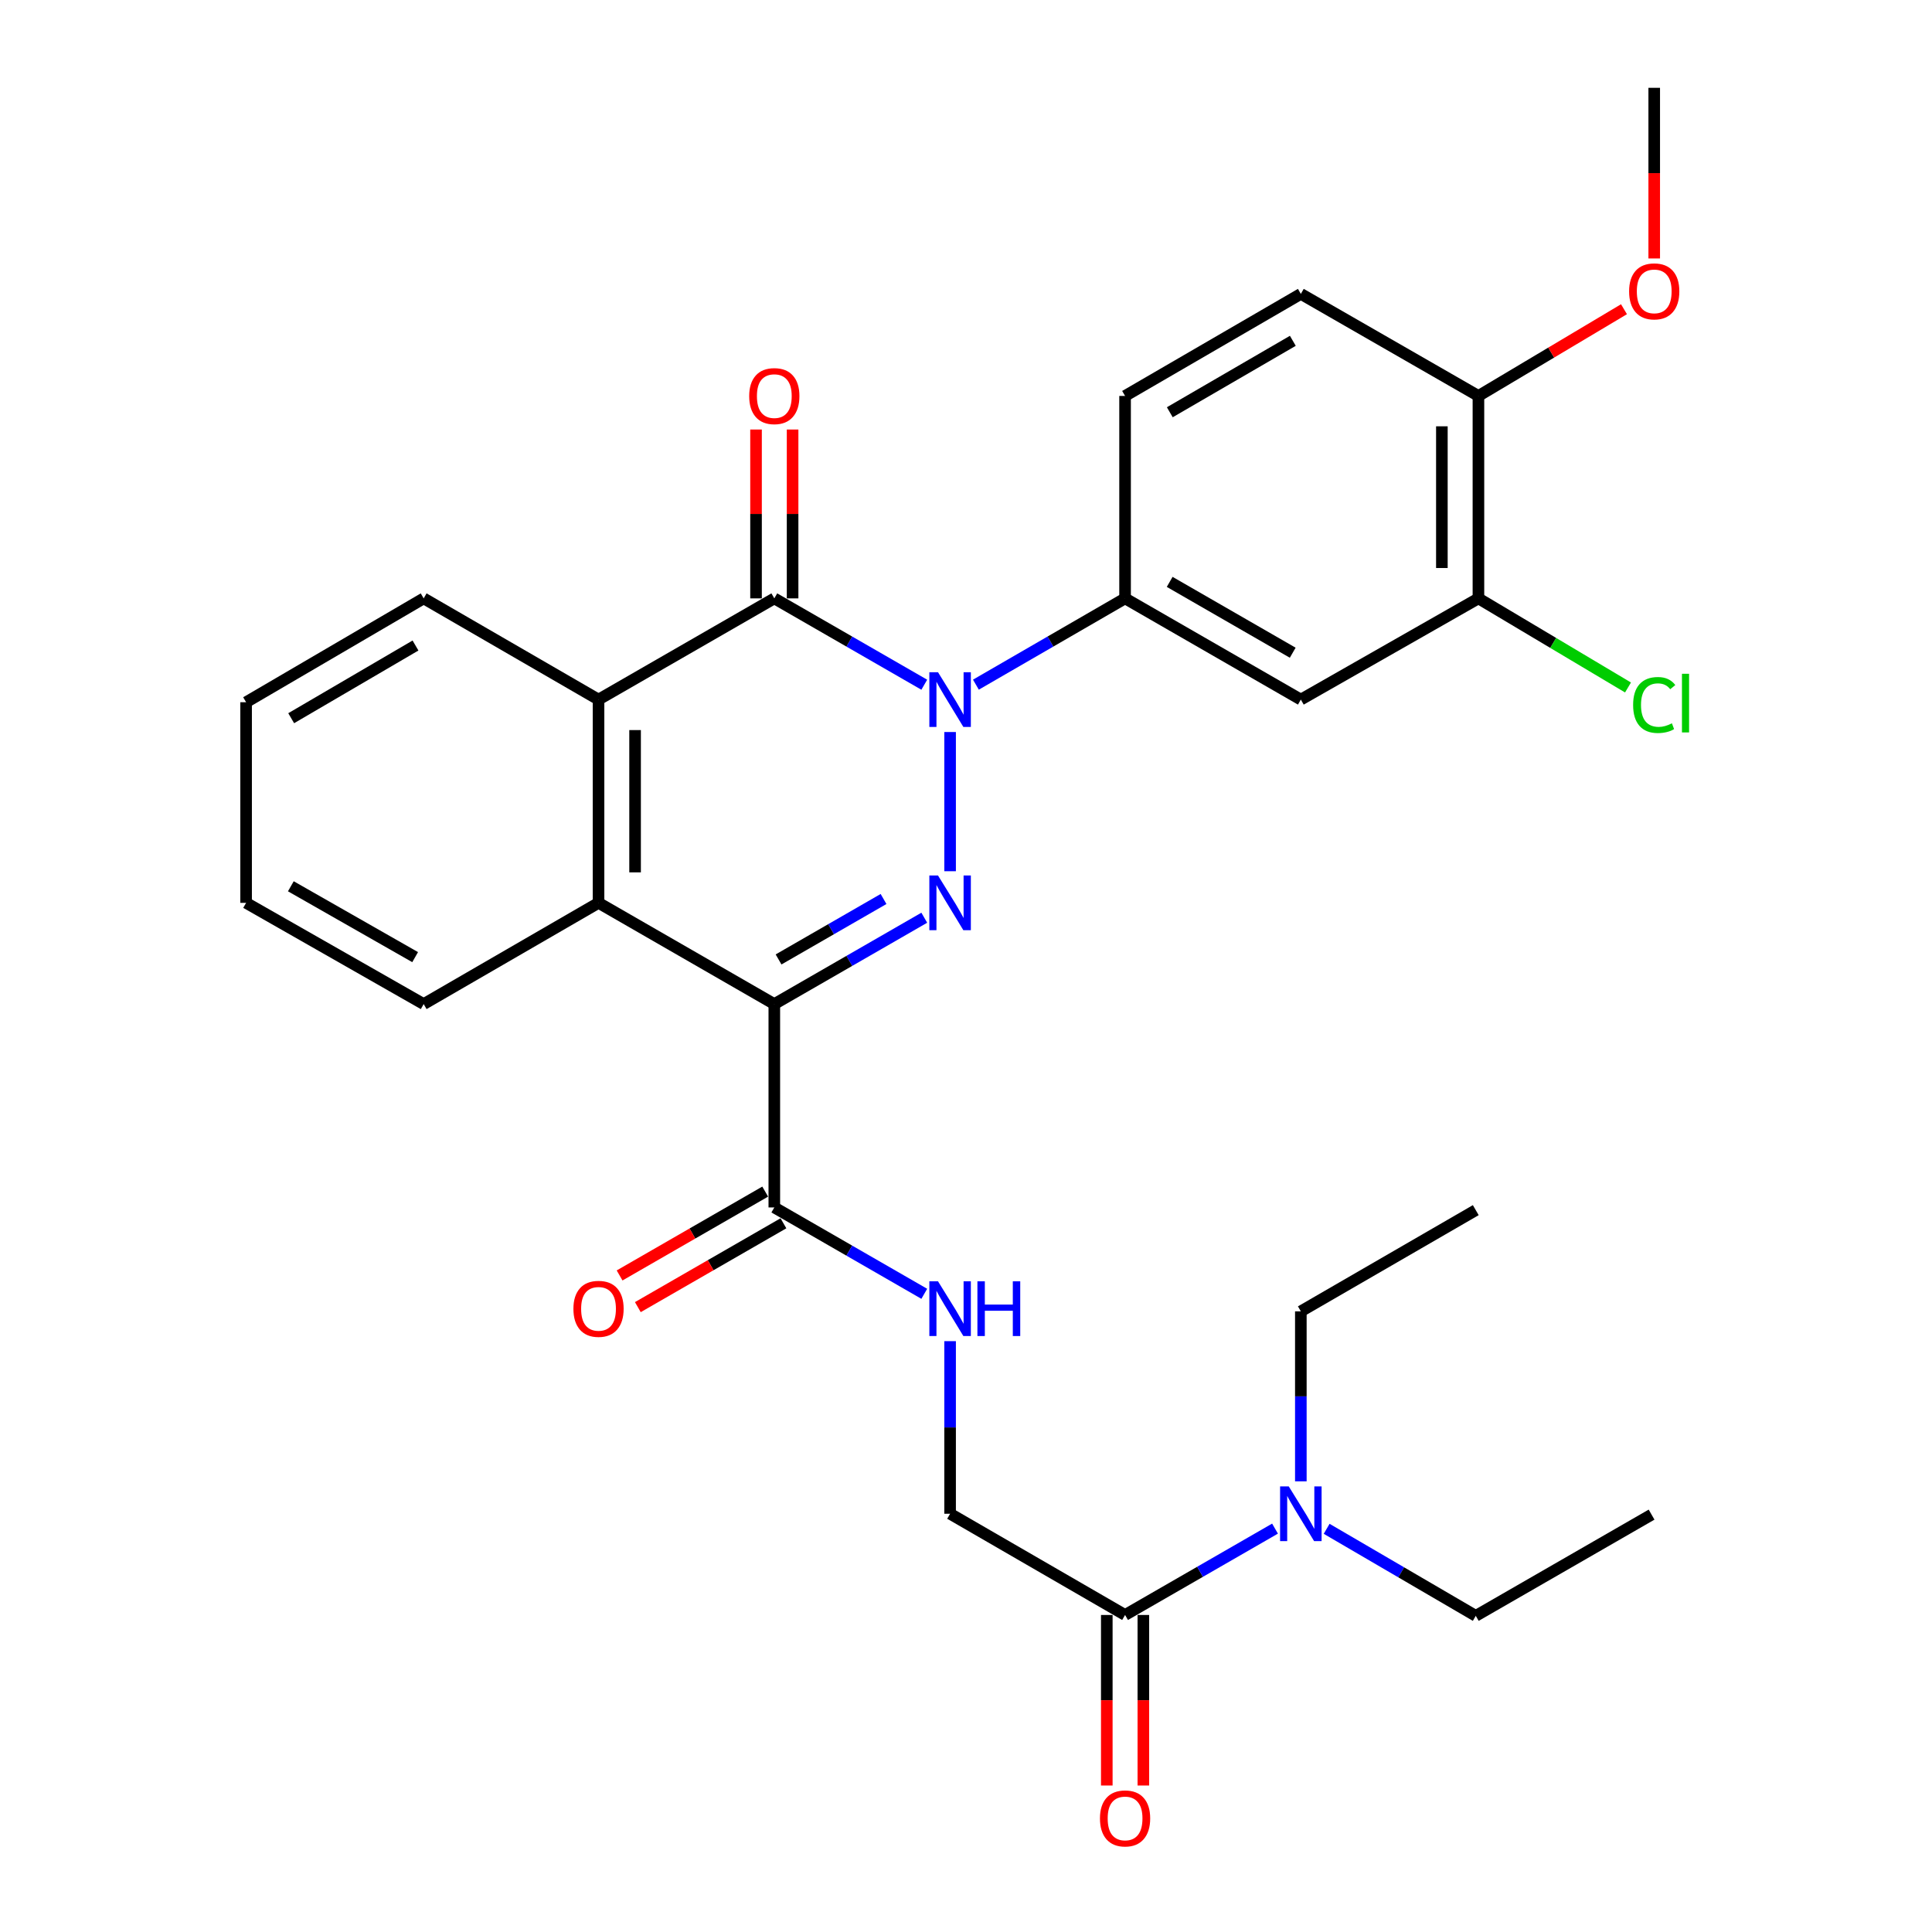 <?xml version='1.0' encoding='iso-8859-1'?>
<svg version='1.1' baseProfile='full'
              xmlns='http://www.w3.org/2000/svg'
                      xmlns:rdkit='http://www.rdkit.org/xml'
                      xmlns:xlink='http://www.w3.org/1999/xlink'
                  xml:space='preserve'
width='1000px' height='1000px' viewBox='0 0 1000 1000'>
<!-- END OF HEADER -->
<rect style='opacity:1.0;fill:#FFFFFF;stroke:none' width='1000' height='1000' x='0' y='0'> </rect>
<path class='bond-0' d='M 491.77,378.896 L 491.77,450.945' style='fill:none;fill-rule:evenodd;stroke:#0000FF;stroke-width:6px;stroke-linecap:butt;stroke-linejoin:miter;stroke-opacity:1' />
<path class='bond-2' d='M 478.405,354.411 L 439.594,332.066' style='fill:none;fill-rule:evenodd;stroke:#0000FF;stroke-width:6px;stroke-linecap:butt;stroke-linejoin:miter;stroke-opacity:1' />
<path class='bond-2' d='M 439.594,332.066 L 400.783,309.721' style='fill:none;fill-rule:evenodd;stroke:#000000;stroke-width:6px;stroke-linecap:butt;stroke-linejoin:miter;stroke-opacity:1' />
<path class='bond-5' d='M 505.126,354.38 L 543.731,332.051' style='fill:none;fill-rule:evenodd;stroke:#0000FF;stroke-width:6px;stroke-linecap:butt;stroke-linejoin:miter;stroke-opacity:1' />
<path class='bond-5' d='M 543.731,332.051 L 582.336,309.721' style='fill:none;fill-rule:evenodd;stroke:#000000;stroke-width:6px;stroke-linecap:butt;stroke-linejoin:miter;stroke-opacity:1' />
<path class='bond-1' d='M 478.405,475.012 L 439.594,497.361' style='fill:none;fill-rule:evenodd;stroke:#0000FF;stroke-width:6px;stroke-linecap:butt;stroke-linejoin:miter;stroke-opacity:1' />
<path class='bond-1' d='M 439.594,497.361 L 400.783,519.711' style='fill:none;fill-rule:evenodd;stroke:#000000;stroke-width:6px;stroke-linecap:butt;stroke-linejoin:miter;stroke-opacity:1' />
<path class='bond-1' d='M 457.319,465.318 L 430.151,480.963' style='fill:none;fill-rule:evenodd;stroke:#0000FF;stroke-width:6px;stroke-linecap:butt;stroke-linejoin:miter;stroke-opacity:1' />
<path class='bond-1' d='M 430.151,480.963 L 402.984,496.608' style='fill:none;fill-rule:evenodd;stroke:#000000;stroke-width:6px;stroke-linecap:butt;stroke-linejoin:miter;stroke-opacity:1' />
<path class='bond-6' d='M 400.783,519.711 L 400.783,624.973' style='fill:none;fill-rule:evenodd;stroke:#000000;stroke-width:6px;stroke-linecap:butt;stroke-linejoin:miter;stroke-opacity:1' />
<path class='bond-30' d='M 400.783,519.711 L 309.797,467.316' style='fill:none;fill-rule:evenodd;stroke:#000000;stroke-width:6px;stroke-linecap:butt;stroke-linejoin:miter;stroke-opacity:1' />
<path class='bond-4' d='M 400.783,309.721 L 309.797,362.105' style='fill:none;fill-rule:evenodd;stroke:#000000;stroke-width:6px;stroke-linecap:butt;stroke-linejoin:miter;stroke-opacity:1' />
<path class='bond-11' d='M 410.245,309.721 L 410.245,266.021' style='fill:none;fill-rule:evenodd;stroke:#000000;stroke-width:6px;stroke-linecap:butt;stroke-linejoin:miter;stroke-opacity:1' />
<path class='bond-11' d='M 410.245,266.021 L 410.245,222.321' style='fill:none;fill-rule:evenodd;stroke:#FF0000;stroke-width:6px;stroke-linecap:butt;stroke-linejoin:miter;stroke-opacity:1' />
<path class='bond-11' d='M 391.322,309.721 L 391.322,266.021' style='fill:none;fill-rule:evenodd;stroke:#000000;stroke-width:6px;stroke-linecap:butt;stroke-linejoin:miter;stroke-opacity:1' />
<path class='bond-11' d='M 391.322,266.021 L 391.322,222.321' style='fill:none;fill-rule:evenodd;stroke:#FF0000;stroke-width:6px;stroke-linecap:butt;stroke-linejoin:miter;stroke-opacity:1' />
<path class='bond-3' d='M 309.797,467.316 L 309.797,362.105' style='fill:none;fill-rule:evenodd;stroke:#000000;stroke-width:6px;stroke-linecap:butt;stroke-linejoin:miter;stroke-opacity:1' />
<path class='bond-3' d='M 328.719,451.534 L 328.719,377.887' style='fill:none;fill-rule:evenodd;stroke:#000000;stroke-width:6px;stroke-linecap:butt;stroke-linejoin:miter;stroke-opacity:1' />
<path class='bond-20' d='M 309.797,467.316 L 219.294,519.711' style='fill:none;fill-rule:evenodd;stroke:#000000;stroke-width:6px;stroke-linecap:butt;stroke-linejoin:miter;stroke-opacity:1' />
<path class='bond-21' d='M 309.797,362.105 L 219.294,309.721' style='fill:none;fill-rule:evenodd;stroke:#000000;stroke-width:6px;stroke-linecap:butt;stroke-linejoin:miter;stroke-opacity:1' />
<path class='bond-7' d='M 582.336,309.721 L 673.313,362.105' style='fill:none;fill-rule:evenodd;stroke:#000000;stroke-width:6px;stroke-linecap:butt;stroke-linejoin:miter;stroke-opacity:1' />
<path class='bond-7' d='M 605.425,301.18 L 669.109,337.849' style='fill:none;fill-rule:evenodd;stroke:#000000;stroke-width:6px;stroke-linecap:butt;stroke-linejoin:miter;stroke-opacity:1' />
<path class='bond-15' d='M 582.336,309.721 L 582.336,204.942' style='fill:none;fill-rule:evenodd;stroke:#000000;stroke-width:6px;stroke-linecap:butt;stroke-linejoin:miter;stroke-opacity:1' />
<path class='bond-9' d='M 400.783,624.973 L 439.594,647.323' style='fill:none;fill-rule:evenodd;stroke:#000000;stroke-width:6px;stroke-linecap:butt;stroke-linejoin:miter;stroke-opacity:1' />
<path class='bond-9' d='M 439.594,647.323 L 478.405,669.672' style='fill:none;fill-rule:evenodd;stroke:#0000FF;stroke-width:6px;stroke-linecap:butt;stroke-linejoin:miter;stroke-opacity:1' />
<path class='bond-16' d='M 396.062,616.774 L 358.381,638.473' style='fill:none;fill-rule:evenodd;stroke:#000000;stroke-width:6px;stroke-linecap:butt;stroke-linejoin:miter;stroke-opacity:1' />
<path class='bond-16' d='M 358.381,638.473 L 320.7,660.172' style='fill:none;fill-rule:evenodd;stroke:#FF0000;stroke-width:6px;stroke-linecap:butt;stroke-linejoin:miter;stroke-opacity:1' />
<path class='bond-16' d='M 405.505,633.173 L 367.824,654.871' style='fill:none;fill-rule:evenodd;stroke:#000000;stroke-width:6px;stroke-linecap:butt;stroke-linejoin:miter;stroke-opacity:1' />
<path class='bond-16' d='M 367.824,654.871 L 330.143,676.57' style='fill:none;fill-rule:evenodd;stroke:#FF0000;stroke-width:6px;stroke-linecap:butt;stroke-linejoin:miter;stroke-opacity:1' />
<path class='bond-10' d='M 673.313,362.105 L 765.235,309.721' style='fill:none;fill-rule:evenodd;stroke:#000000;stroke-width:6px;stroke-linecap:butt;stroke-linejoin:miter;stroke-opacity:1' />
<path class='bond-8' d='M 582.336,835.909 L 491.77,783.514' style='fill:none;fill-rule:evenodd;stroke:#000000;stroke-width:6px;stroke-linecap:butt;stroke-linejoin:miter;stroke-opacity:1' />
<path class='bond-12' d='M 582.336,835.909 L 621.142,813.56' style='fill:none;fill-rule:evenodd;stroke:#000000;stroke-width:6px;stroke-linecap:butt;stroke-linejoin:miter;stroke-opacity:1' />
<path class='bond-12' d='M 621.142,813.56 L 659.948,791.211' style='fill:none;fill-rule:evenodd;stroke:#0000FF;stroke-width:6px;stroke-linecap:butt;stroke-linejoin:miter;stroke-opacity:1' />
<path class='bond-17' d='M 572.875,835.909 L 572.875,880.044' style='fill:none;fill-rule:evenodd;stroke:#000000;stroke-width:6px;stroke-linecap:butt;stroke-linejoin:miter;stroke-opacity:1' />
<path class='bond-17' d='M 572.875,880.044 L 572.875,924.18' style='fill:none;fill-rule:evenodd;stroke:#FF0000;stroke-width:6px;stroke-linecap:butt;stroke-linejoin:miter;stroke-opacity:1' />
<path class='bond-17' d='M 591.798,835.909 L 591.798,880.044' style='fill:none;fill-rule:evenodd;stroke:#000000;stroke-width:6px;stroke-linecap:butt;stroke-linejoin:miter;stroke-opacity:1' />
<path class='bond-17' d='M 591.798,880.044 L 591.798,924.18' style='fill:none;fill-rule:evenodd;stroke:#FF0000;stroke-width:6px;stroke-linecap:butt;stroke-linejoin:miter;stroke-opacity:1' />
<path class='bond-13' d='M 491.77,694.182 L 491.77,738.848' style='fill:none;fill-rule:evenodd;stroke:#0000FF;stroke-width:6px;stroke-linecap:butt;stroke-linejoin:miter;stroke-opacity:1' />
<path class='bond-13' d='M 491.77,738.848 L 491.77,783.514' style='fill:none;fill-rule:evenodd;stroke:#000000;stroke-width:6px;stroke-linecap:butt;stroke-linejoin:miter;stroke-opacity:1' />
<path class='bond-19' d='M 765.235,309.721 L 803.945,332.781' style='fill:none;fill-rule:evenodd;stroke:#000000;stroke-width:6px;stroke-linecap:butt;stroke-linejoin:miter;stroke-opacity:1' />
<path class='bond-19' d='M 803.945,332.781 L 842.654,355.841' style='fill:none;fill-rule:evenodd;stroke:#00CC00;stroke-width:6px;stroke-linecap:butt;stroke-linejoin:miter;stroke-opacity:1' />
<path class='bond-31' d='M 765.235,309.721 L 765.235,204.942' style='fill:none;fill-rule:evenodd;stroke:#000000;stroke-width:6px;stroke-linecap:butt;stroke-linejoin:miter;stroke-opacity:1' />
<path class='bond-31' d='M 746.312,294.004 L 746.312,220.658' style='fill:none;fill-rule:evenodd;stroke:#000000;stroke-width:6px;stroke-linecap:butt;stroke-linejoin:miter;stroke-opacity:1' />
<path class='bond-23' d='M 686.674,791.313 L 725.266,813.837' style='fill:none;fill-rule:evenodd;stroke:#0000FF;stroke-width:6px;stroke-linecap:butt;stroke-linejoin:miter;stroke-opacity:1' />
<path class='bond-23' d='M 725.266,813.837 L 763.858,836.361' style='fill:none;fill-rule:evenodd;stroke:#000000;stroke-width:6px;stroke-linecap:butt;stroke-linejoin:miter;stroke-opacity:1' />
<path class='bond-24' d='M 673.313,766.735 L 673.313,722.746' style='fill:none;fill-rule:evenodd;stroke:#0000FF;stroke-width:6px;stroke-linecap:butt;stroke-linejoin:miter;stroke-opacity:1' />
<path class='bond-24' d='M 673.313,722.746 L 673.313,678.756' style='fill:none;fill-rule:evenodd;stroke:#000000;stroke-width:6px;stroke-linecap:butt;stroke-linejoin:miter;stroke-opacity:1' />
<path class='bond-14' d='M 765.235,204.942 L 673.313,152.116' style='fill:none;fill-rule:evenodd;stroke:#000000;stroke-width:6px;stroke-linecap:butt;stroke-linejoin:miter;stroke-opacity:1' />
<path class='bond-22' d='M 765.235,204.942 L 802.905,182.497' style='fill:none;fill-rule:evenodd;stroke:#000000;stroke-width:6px;stroke-linecap:butt;stroke-linejoin:miter;stroke-opacity:1' />
<path class='bond-22' d='M 802.905,182.497 L 840.574,160.052' style='fill:none;fill-rule:evenodd;stroke:#FF0000;stroke-width:6px;stroke-linecap:butt;stroke-linejoin:miter;stroke-opacity:1' />
<path class='bond-18' d='M 582.336,204.942 L 673.313,152.116' style='fill:none;fill-rule:evenodd;stroke:#000000;stroke-width:6px;stroke-linecap:butt;stroke-linejoin:miter;stroke-opacity:1' />
<path class='bond-18' d='M 605.485,213.382 L 669.168,176.404' style='fill:none;fill-rule:evenodd;stroke:#000000;stroke-width:6px;stroke-linecap:butt;stroke-linejoin:miter;stroke-opacity:1' />
<path class='bond-32' d='M 219.294,519.711 L 127.382,467.316' style='fill:none;fill-rule:evenodd;stroke:#000000;stroke-width:6px;stroke-linecap:butt;stroke-linejoin:miter;stroke-opacity:1' />
<path class='bond-32' d='M 214.878,495.412 L 150.54,458.736' style='fill:none;fill-rule:evenodd;stroke:#000000;stroke-width:6px;stroke-linecap:butt;stroke-linejoin:miter;stroke-opacity:1' />
<path class='bond-28' d='M 219.294,309.721 L 127.382,363.472' style='fill:none;fill-rule:evenodd;stroke:#000000;stroke-width:6px;stroke-linecap:butt;stroke-linejoin:miter;stroke-opacity:1' />
<path class='bond-28' d='M 215.059,334.118 L 150.721,371.744' style='fill:none;fill-rule:evenodd;stroke:#000000;stroke-width:6px;stroke-linecap:butt;stroke-linejoin:miter;stroke-opacity:1' />
<path class='bond-25' d='M 856.222,133.776 L 856.222,89.615' style='fill:none;fill-rule:evenodd;stroke:#FF0000;stroke-width:6px;stroke-linecap:butt;stroke-linejoin:miter;stroke-opacity:1' />
<path class='bond-25' d='M 856.222,89.615 L 856.222,45.455' style='fill:none;fill-rule:evenodd;stroke:#000000;stroke-width:6px;stroke-linecap:butt;stroke-linejoin:miter;stroke-opacity:1' />
<path class='bond-27' d='M 763.858,836.361 L 854.855,783.966' style='fill:none;fill-rule:evenodd;stroke:#000000;stroke-width:6px;stroke-linecap:butt;stroke-linejoin:miter;stroke-opacity:1' />
<path class='bond-26' d='M 673.313,678.756 L 763.858,626.372' style='fill:none;fill-rule:evenodd;stroke:#000000;stroke-width:6px;stroke-linecap:butt;stroke-linejoin:miter;stroke-opacity:1' />
<path class='bond-29' d='M 127.382,363.472 L 127.382,467.316' style='fill:none;fill-rule:evenodd;stroke:#000000;stroke-width:6px;stroke-linecap:butt;stroke-linejoin:miter;stroke-opacity:1' />
<path  class='atom-0' d='M 485.51 347.945
L 494.79 362.945
Q 495.71 364.425, 497.19 367.105
Q 498.67 369.785, 498.75 369.945
L 498.75 347.945
L 502.51 347.945
L 502.51 376.265
L 498.63 376.265
L 488.67 359.865
Q 487.51 357.945, 486.27 355.745
Q 485.07 353.545, 484.71 352.865
L 484.71 376.265
L 481.03 376.265
L 481.03 347.945
L 485.51 347.945
' fill='#0000FF'/>
<path  class='atom-1' d='M 485.51 453.156
L 494.79 468.156
Q 495.71 469.636, 497.19 472.316
Q 498.67 474.996, 498.75 475.156
L 498.75 453.156
L 502.51 453.156
L 502.51 481.476
L 498.63 481.476
L 488.67 465.076
Q 487.51 463.156, 486.27 460.956
Q 485.07 458.756, 484.71 458.076
L 484.71 481.476
L 481.03 481.476
L 481.03 453.156
L 485.51 453.156
' fill='#0000FF'/>
<path  class='atom-10' d='M 485.51 663.208
L 494.79 678.208
Q 495.71 679.688, 497.19 682.368
Q 498.67 685.048, 498.75 685.208
L 498.75 663.208
L 502.51 663.208
L 502.51 691.528
L 498.63 691.528
L 488.67 675.128
Q 487.51 673.208, 486.27 671.008
Q 485.07 668.808, 484.71 668.128
L 484.71 691.528
L 481.03 691.528
L 481.03 663.208
L 485.51 663.208
' fill='#0000FF'/>
<path  class='atom-10' d='M 505.91 663.208
L 509.75 663.208
L 509.75 675.248
L 524.23 675.248
L 524.23 663.208
L 528.07 663.208
L 528.07 691.528
L 524.23 691.528
L 524.23 678.448
L 509.75 678.448
L 509.75 691.528
L 505.91 691.528
L 505.91 663.208
' fill='#0000FF'/>
<path  class='atom-12' d='M 387.783 205.022
Q 387.783 198.222, 391.143 194.422
Q 394.503 190.622, 400.783 190.622
Q 407.063 190.622, 410.423 194.422
Q 413.783 198.222, 413.783 205.022
Q 413.783 211.902, 410.383 215.822
Q 406.983 219.702, 400.783 219.702
Q 394.543 219.702, 391.143 215.822
Q 387.783 211.942, 387.783 205.022
M 400.783 216.502
Q 405.103 216.502, 407.423 213.622
Q 409.783 210.702, 409.783 205.022
Q 409.783 199.462, 407.423 196.662
Q 405.103 193.822, 400.783 193.822
Q 396.463 193.822, 394.103 196.622
Q 391.783 199.422, 391.783 205.022
Q 391.783 210.742, 394.103 213.622
Q 396.463 216.502, 400.783 216.502
' fill='#FF0000'/>
<path  class='atom-13' d='M 667.053 769.354
L 676.333 784.354
Q 677.253 785.834, 678.733 788.514
Q 680.213 791.194, 680.293 791.354
L 680.293 769.354
L 684.053 769.354
L 684.053 797.674
L 680.173 797.674
L 670.213 781.274
Q 669.053 779.354, 667.813 777.154
Q 666.613 774.954, 666.253 774.274
L 666.253 797.674
L 662.573 797.674
L 662.573 769.354
L 667.053 769.354
' fill='#0000FF'/>
<path  class='atom-17' d='M 296.797 677.448
Q 296.797 670.648, 300.157 666.848
Q 303.517 663.048, 309.797 663.048
Q 316.077 663.048, 319.437 666.848
Q 322.797 670.648, 322.797 677.448
Q 322.797 684.328, 319.397 688.248
Q 315.997 692.128, 309.797 692.128
Q 303.557 692.128, 300.157 688.248
Q 296.797 684.368, 296.797 677.448
M 309.797 688.928
Q 314.117 688.928, 316.437 686.048
Q 318.797 683.128, 318.797 677.448
Q 318.797 671.888, 316.437 669.088
Q 314.117 666.248, 309.797 666.248
Q 305.477 666.248, 303.117 669.048
Q 300.797 671.848, 300.797 677.448
Q 300.797 683.168, 303.117 686.048
Q 305.477 688.928, 309.797 688.928
' fill='#FF0000'/>
<path  class='atom-18' d='M 569.336 941.21
Q 569.336 934.41, 572.696 930.61
Q 576.056 926.81, 582.336 926.81
Q 588.616 926.81, 591.976 930.61
Q 595.336 934.41, 595.336 941.21
Q 595.336 948.09, 591.936 952.01
Q 588.536 955.89, 582.336 955.89
Q 576.096 955.89, 572.696 952.01
Q 569.336 948.13, 569.336 941.21
M 582.336 952.69
Q 586.656 952.69, 588.976 949.81
Q 591.336 946.89, 591.336 941.21
Q 591.336 935.65, 588.976 932.85
Q 586.656 930.01, 582.336 930.01
Q 578.016 930.01, 575.656 932.81
Q 573.336 935.61, 573.336 941.21
Q 573.336 946.93, 575.656 949.81
Q 578.016 952.69, 582.336 952.69
' fill='#FF0000'/>
<path  class='atom-20' d='M 845.302 364.904
Q 845.302 357.864, 848.582 354.184
Q 851.902 350.464, 858.182 350.464
Q 864.022 350.464, 867.142 354.584
L 864.502 356.744
Q 862.222 353.744, 858.182 353.744
Q 853.902 353.744, 851.622 356.624
Q 849.382 359.464, 849.382 364.904
Q 849.382 370.504, 851.702 373.384
Q 854.062 376.264, 858.622 376.264
Q 861.742 376.264, 865.382 374.384
L 866.502 377.384
Q 865.022 378.344, 862.782 378.904
Q 860.542 379.464, 858.062 379.464
Q 851.902 379.464, 848.582 375.704
Q 845.302 371.944, 845.302 364.904
' fill='#00CC00'/>
<path  class='atom-20' d='M 870.582 348.744
L 874.262 348.744
L 874.262 379.104
L 870.582 379.104
L 870.582 348.744
' fill='#00CC00'/>
<path  class='atom-23' d='M 843.222 150.808
Q 843.222 144.008, 846.582 140.208
Q 849.942 136.408, 856.222 136.408
Q 862.502 136.408, 865.862 140.208
Q 869.222 144.008, 869.222 150.808
Q 869.222 157.688, 865.822 161.608
Q 862.422 165.488, 856.222 165.488
Q 849.982 165.488, 846.582 161.608
Q 843.222 157.728, 843.222 150.808
M 856.222 162.288
Q 860.542 162.288, 862.862 159.408
Q 865.222 156.488, 865.222 150.808
Q 865.222 145.248, 862.862 142.448
Q 860.542 139.608, 856.222 139.608
Q 851.902 139.608, 849.542 142.408
Q 847.222 145.208, 847.222 150.808
Q 847.222 156.528, 849.542 159.408
Q 851.902 162.288, 856.222 162.288
' fill='#FF0000'/>
</svg>
